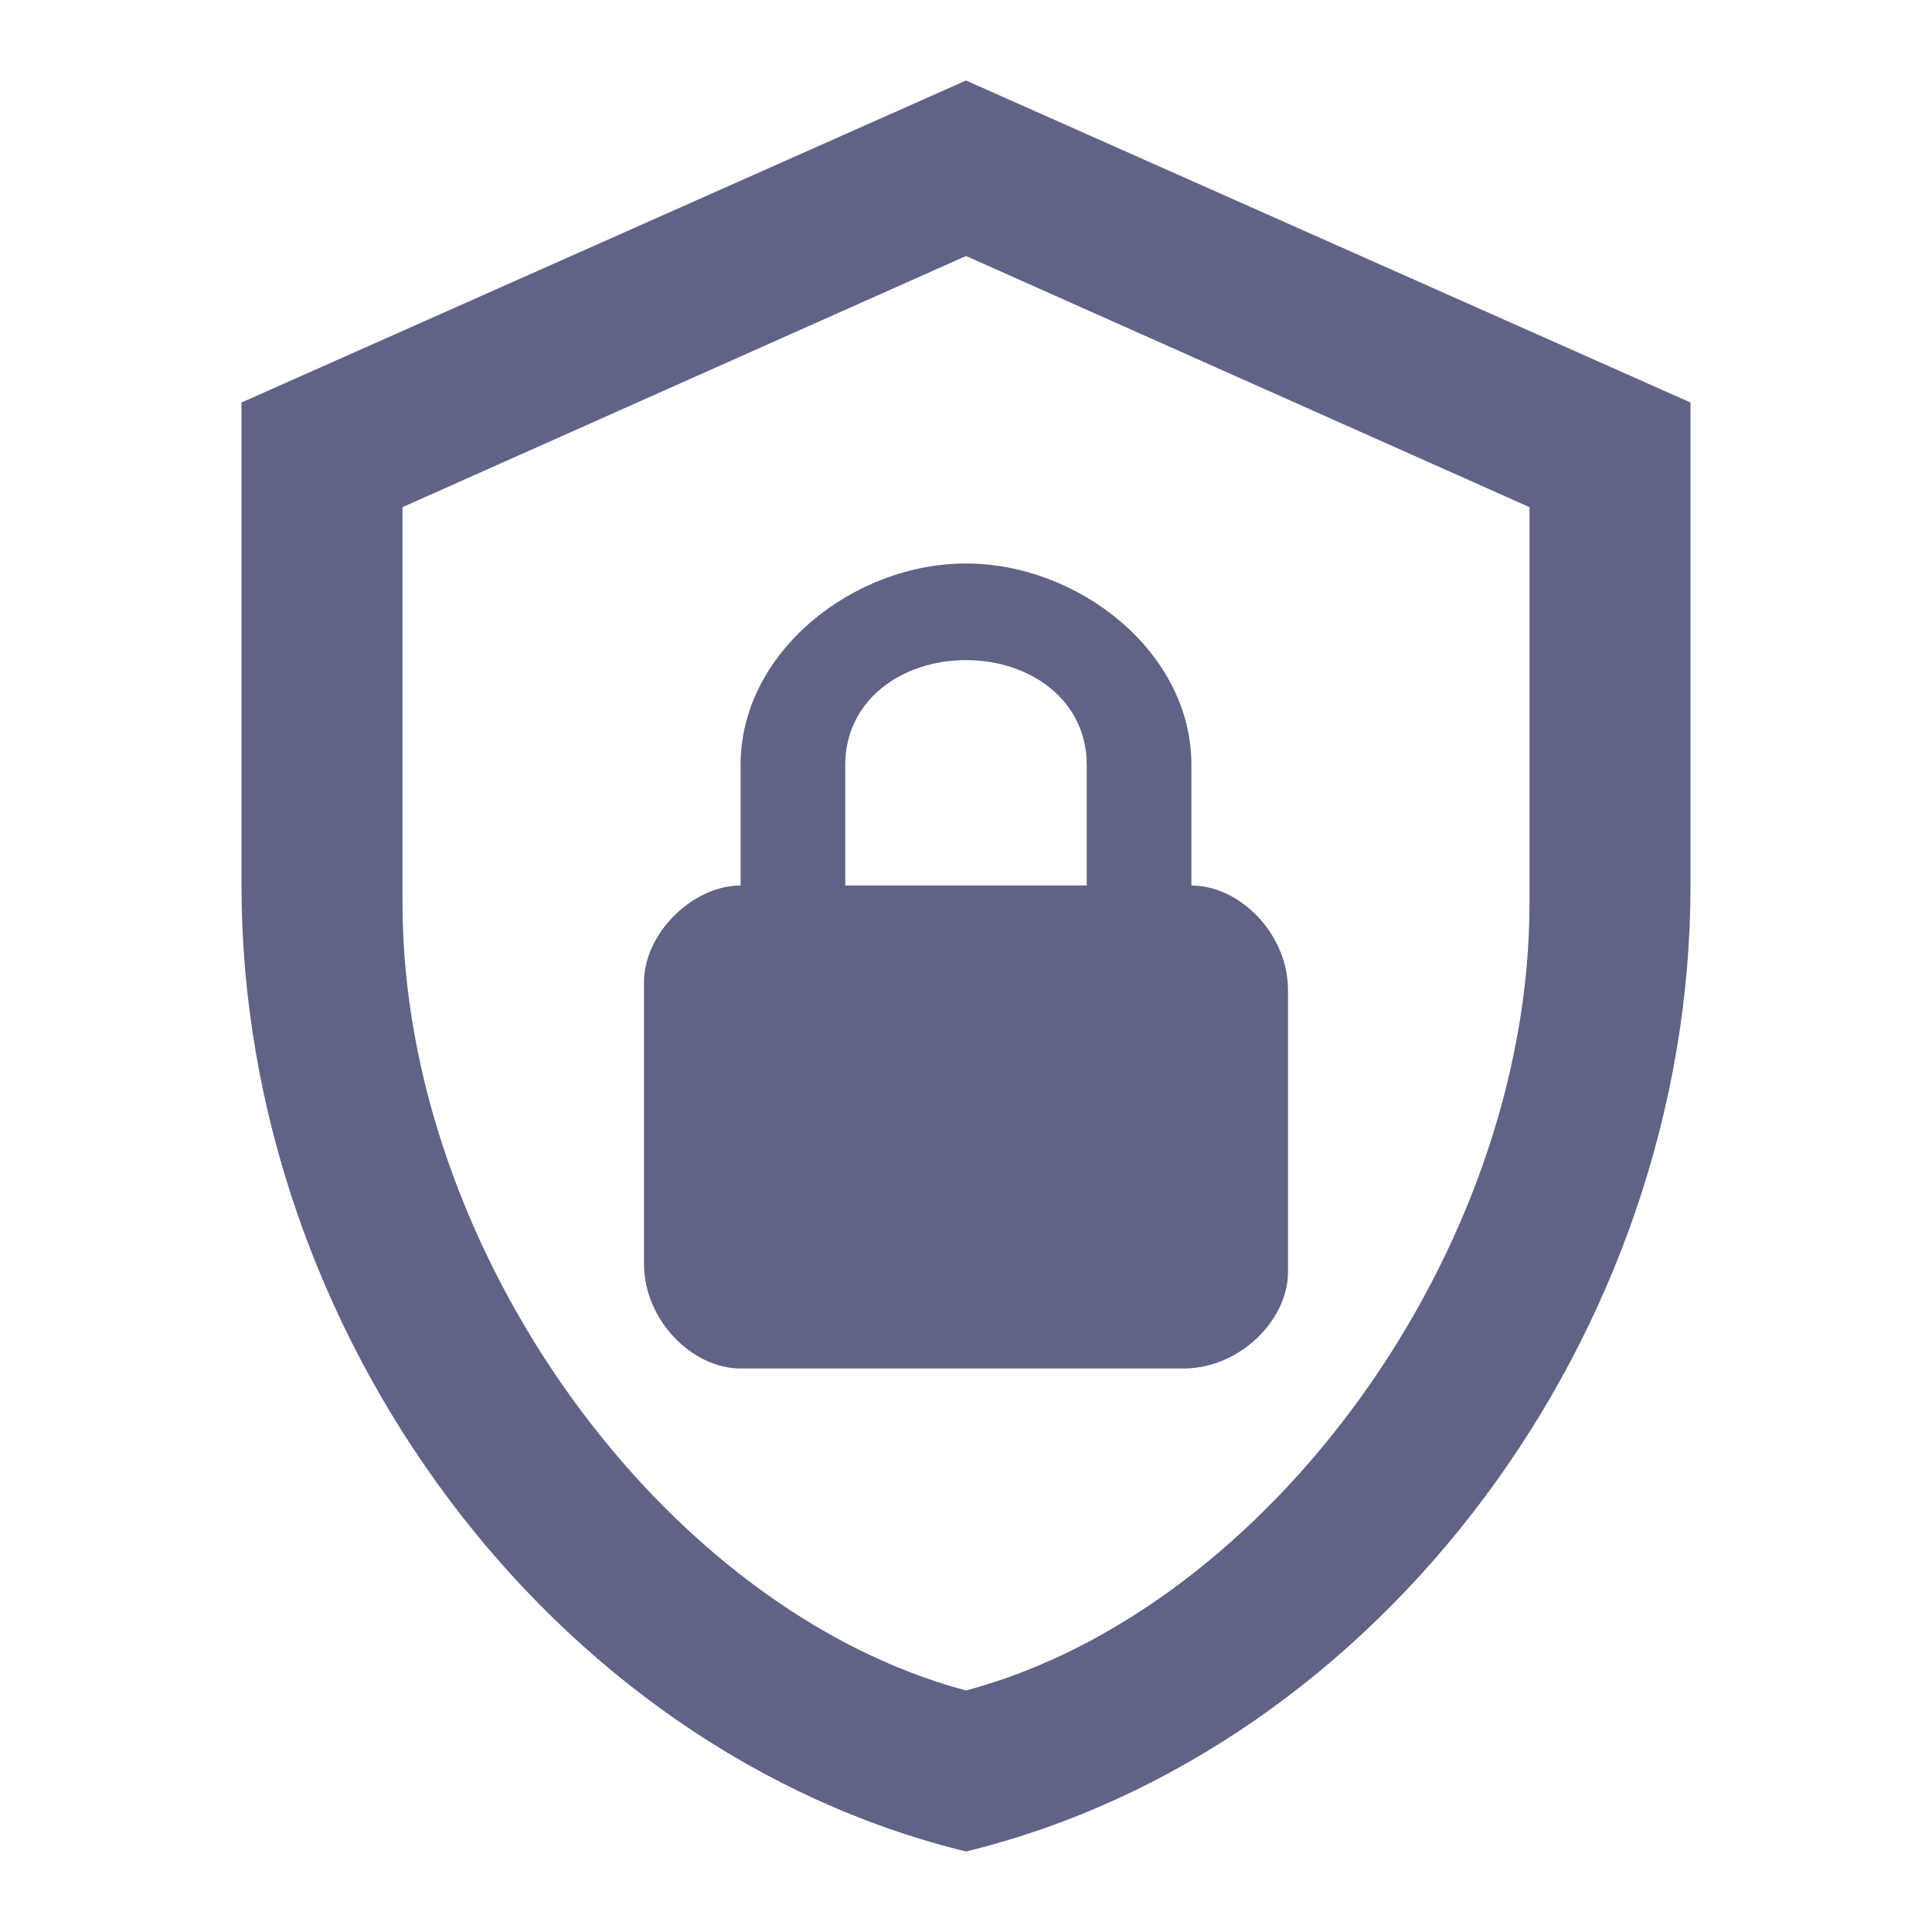 <svg width="24" height="24" viewBox="0 0 24 24" fill="none" xmlns="http://www.w3.org/2000/svg">
<path d="M21 11C21 16.55 17.16 21.74 12 23C6.84 21.74 3 16.55 3 11V5L12 1L21 5V11ZM12 21C15.75 20 19 15.54 19 11.22V6.3L12 3.18L5 6.3V11.22C5 15.54 8.25 20 12 21ZM14.8 11V9.5C14.8 8.1 13.4 7 12 7C10.6 7 9.2 8.1 9.2 9.5V11C8.6 11 8 11.6 8 12.2V15.7C8 16.4 8.6 17 9.2 17H14.7C15.4 17 16 16.4 16 15.8V12.3C16 11.6 15.4 11 14.8 11ZM13.5 11H10.5V9.5C10.5 8.7 11.2 8.2 12 8.2C12.8 8.2 13.5 8.7 13.5 9.5V11Z" fill="#606286"/>
</svg>
